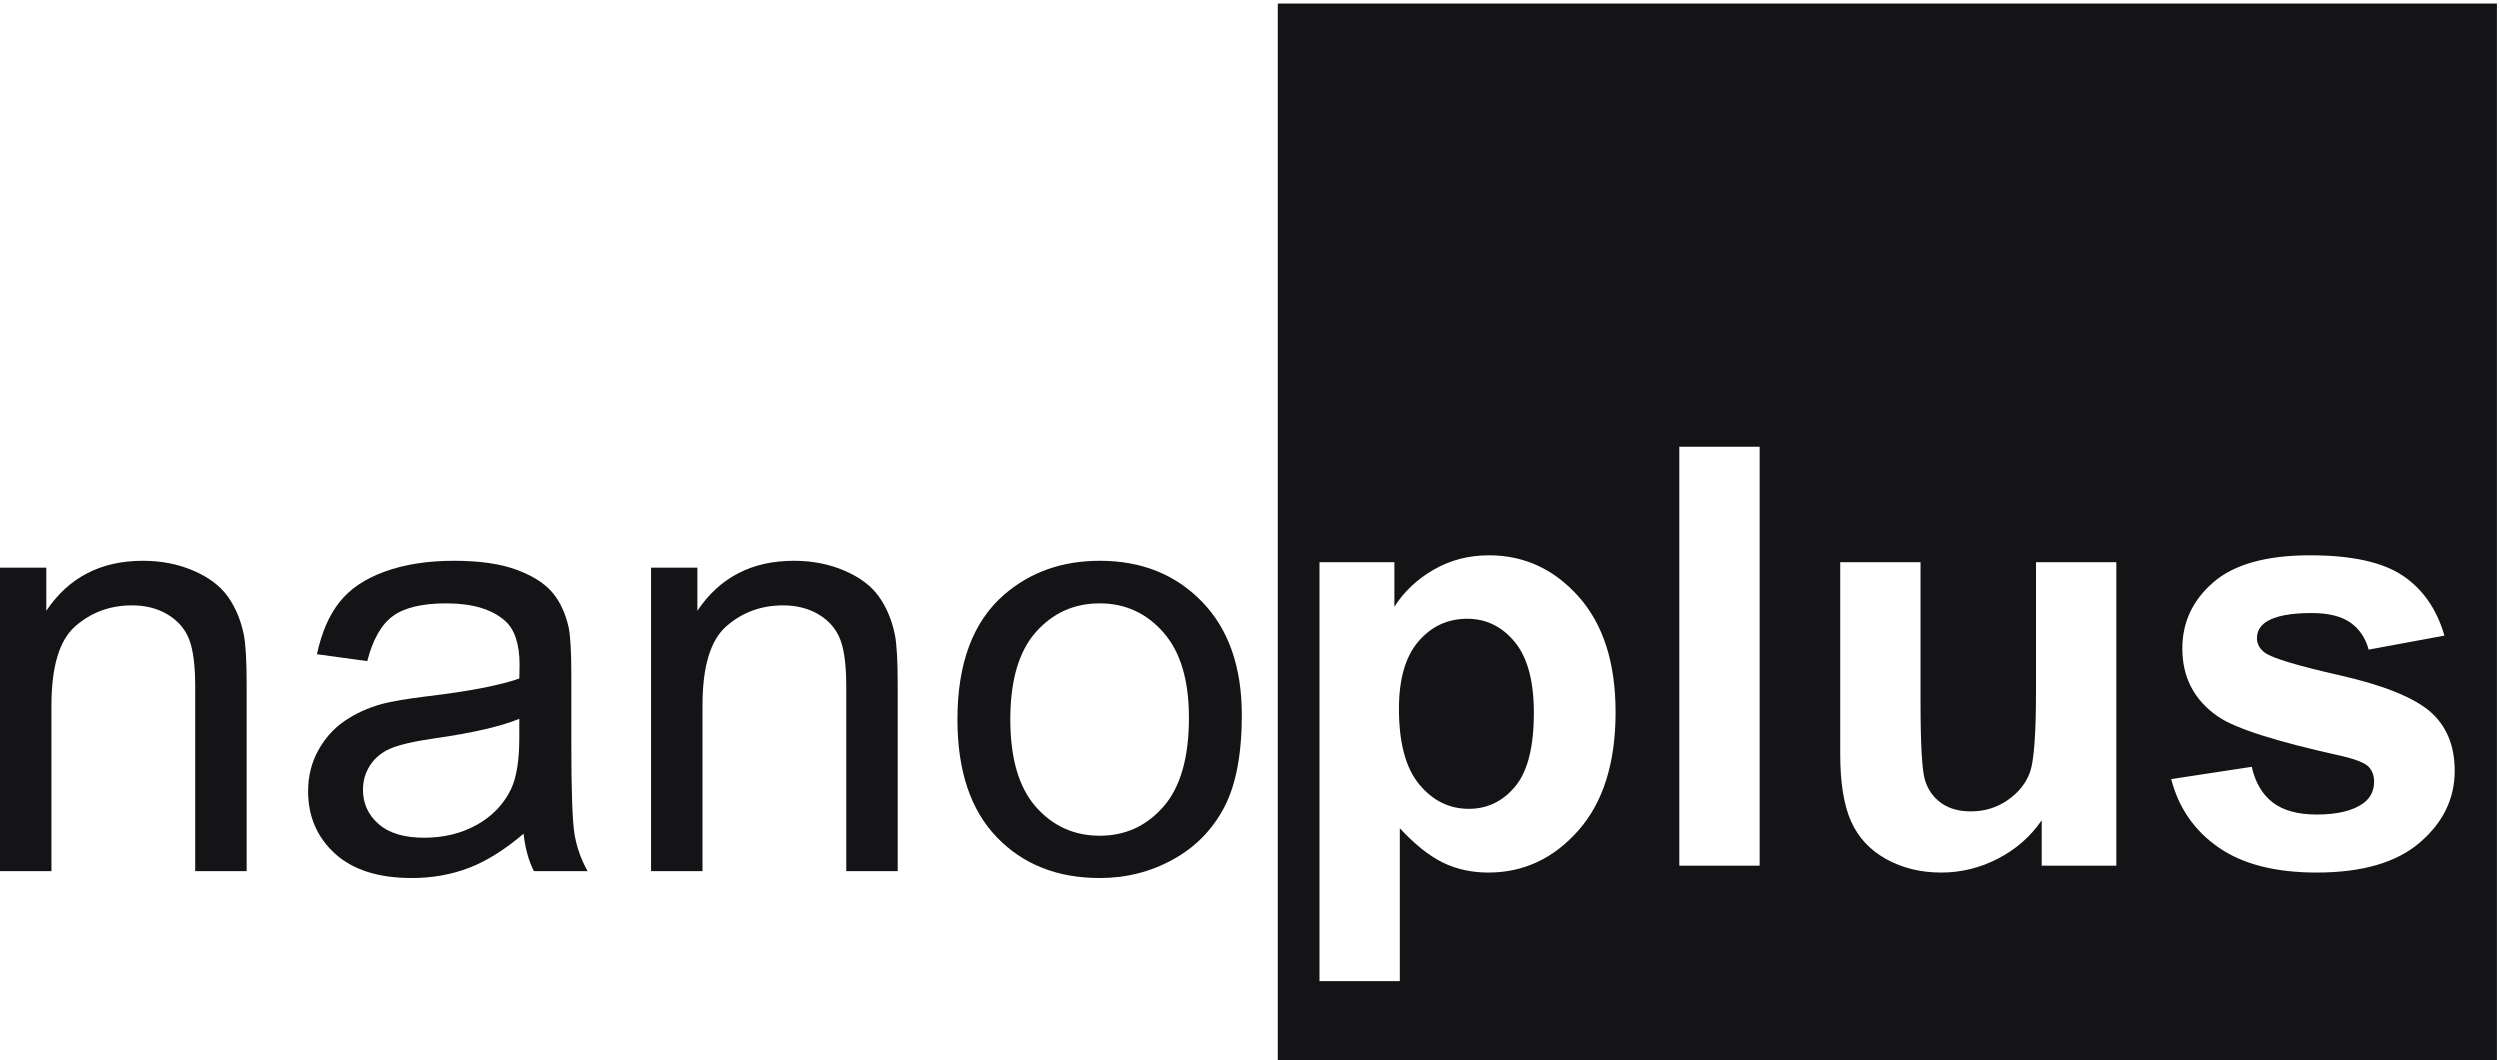 <?xml version="1.0" encoding="UTF-8"?>
<svg xmlns="http://www.w3.org/2000/svg" xmlns:xlink="http://www.w3.org/1999/xlink" width="599pt" height="254pt" viewBox="0 0 599 254" version="1.1">
<defs>
<clipPath id="clip1">
  <path d="M 306 0.84 L 598.262 0.84 L 598.262 254 L 306 254 Z M 306 0.84 "/>
</clipPath>
</defs>
<g id="surface1">
<path style=" stroke:none;fill-rule:nonzero;fill:rgb(8.003%,7.631%,8.484%);fill-opacity:1;" d="M 0 208.73 L 0 136.008 L 11.094 136.008 L 11.094 146.348 C 16.434 138.359 24.148 134.363 34.238 134.363 C 38.621 134.363 42.652 135.148 46.324 136.727 C 50 138.301 52.75 140.367 54.578 142.922 C 56.402 145.48 57.68 148.516 58.41 152.031 C 58.867 154.312 59.098 158.309 59.098 164.016 L 59.098 208.73 L 46.77 208.73 L 46.77 164.492 C 46.77 159.473 46.293 155.719 45.332 153.227 C 44.375 150.738 42.672 148.754 40.23 147.27 C 37.789 145.785 34.926 145.047 31.637 145.047 C 26.387 145.047 21.855 146.711 18.043 150.043 C 14.23 153.379 12.328 159.699 12.328 169.012 L 12.328 208.73 L 0 208.73 "/>
<path style=" stroke:none;fill-rule:nonzero;fill:rgb(8.003%,7.631%,8.484%);fill-opacity:1;" d="M 124.426 172.23 C 119.949 174.059 113.238 175.609 104.293 176.887 C 99.227 177.617 95.641 178.441 93.543 179.352 C 91.441 180.266 89.82 181.602 88.68 183.359 C 87.539 185.117 86.969 187.066 86.969 189.215 C 86.969 192.5 88.211 195.238 90.699 197.43 C 93.188 199.621 96.828 200.719 101.621 200.719 C 106.371 200.719 110.594 199.68 114.289 197.602 C 117.988 195.523 120.703 192.684 122.441 189.078 C 123.762 186.293 124.426 182.184 124.426 176.75 Z M 125.453 199.758 C 120.887 203.641 116.492 206.379 112.27 207.977 C 108.047 209.574 103.516 210.375 98.676 210.375 C 90.688 210.375 84.547 208.422 80.258 204.52 C 75.965 200.613 73.82 195.629 73.82 189.555 C 73.82 185.996 74.629 182.742 76.25 179.797 C 77.871 176.855 79.992 174.492 82.621 172.711 C 85.242 170.93 88.199 169.586 91.488 168.668 C 93.906 168.031 97.559 167.414 102.445 166.82 C 112.395 165.637 119.723 164.219 124.426 162.574 C 124.469 160.887 124.492 159.812 124.492 159.355 C 124.492 154.336 123.328 150.797 121.004 148.742 C 117.852 145.961 113.172 144.566 106.965 144.566 C 101.164 144.566 96.887 145.582 94.125 147.613 C 91.359 149.645 89.32 153.238 87.996 158.398 L 75.941 156.754 C 77.039 151.598 78.84 147.43 81.352 144.258 C 83.863 141.086 87.492 138.645 92.242 136.93 C 96.988 135.219 102.488 134.363 108.742 134.363 C 114.953 134.363 119.996 135.094 123.879 136.555 C 127.758 138.016 130.609 139.852 132.438 142.066 C 134.262 144.281 135.539 147.078 136.273 150.453 C 136.684 152.555 136.891 156.344 136.891 161.82 L 136.891 178.258 C 136.891 189.719 137.152 196.965 137.676 200 C 138.199 203.035 139.238 205.945 140.793 208.73 L 127.918 208.73 C 126.641 206.172 125.816 203.184 125.453 199.758 "/>
<path style=" stroke:none;fill-rule:nonzero;fill:rgb(8.003%,7.631%,8.484%);fill-opacity:1;" d="M 155.992 208.73 L 155.992 136.008 L 167.09 136.008 L 167.09 146.348 C 172.43 138.359 180.145 134.363 190.234 134.363 C 194.617 134.363 198.645 135.148 202.32 136.727 C 205.992 138.301 208.746 140.367 210.57 142.922 C 212.398 145.48 213.676 148.516 214.406 152.031 C 214.863 154.312 215.09 158.309 215.09 164.016 L 215.09 208.73 L 202.766 208.73 L 202.766 164.492 C 202.766 159.473 202.285 155.719 201.328 153.227 C 200.367 150.738 198.668 148.754 196.227 147.27 C 193.781 145.785 190.918 145.047 187.633 145.047 C 182.383 145.047 177.848 146.711 174.039 150.043 C 170.227 153.379 168.32 159.699 168.32 169.012 L 168.32 208.73 L 155.992 208.73 "/>
<path style=" stroke:none;fill-rule:nonzero;fill:rgb(8.003%,7.631%,8.484%);fill-opacity:1;" d="M 242.07 172.367 C 242.07 181.68 244.102 188.656 248.164 193.289 C 252.23 197.922 257.344 200.238 263.508 200.238 C 269.621 200.238 274.711 197.91 278.777 193.254 C 282.84 188.598 284.871 181.5 284.871 171.957 C 284.871 162.965 282.828 156.148 278.742 151.516 C 274.656 146.883 269.574 144.566 263.508 144.566 C 257.344 144.566 252.23 146.871 248.164 151.48 C 244.102 156.094 242.07 163.055 242.07 172.367 Z M 229.402 172.367 C 229.402 158.902 233.145 148.926 240.633 142.441 C 246.887 137.059 254.512 134.363 263.508 134.363 C 273.504 134.363 281.676 137.637 288.02 144.188 C 294.367 150.738 297.539 159.793 297.539 171.34 C 297.539 180.699 296.137 188.062 293.328 193.426 C 290.52 198.789 286.434 202.957 281.07 205.922 C 275.703 208.891 269.852 210.375 263.508 210.375 C 253.324 210.375 245.094 207.109 238.82 200.582 C 232.539 194.055 229.402 184.648 229.402 172.367 "/>
<path style=" stroke:none;fill-rule:nonzero;fill:rgb(8.003%,7.631%,8.484%);fill-opacity:1;" d="M 351.555 148.254 C 346.852 148.254 342.949 150.07 339.844 153.699 C 336.738 157.328 335.188 162.703 335.188 169.824 C 335.188 177.996 336.809 184.035 340.051 187.938 C 343.289 191.84 347.238 193.793 351.898 193.793 C 356.371 193.793 360.09 192 363.059 188.418 C 366.027 184.832 367.512 178.957 367.512 170.781 C 367.512 163.16 365.98 157.496 362.922 153.801 C 359.863 150.102 356.074 148.254 351.555 148.254 "/>
<g clip-path="url(#clip1)" clip-rule="nonzero">
<path style=" stroke:none;fill-rule:nonzero;fill:rgb(8.003%,7.631%,8.484%);fill-opacity:1;" d="M 579.793 201.871 C 574.223 206.664 565.984 209.062 555.074 209.062 C 545.164 209.062 537.324 207.055 531.551 203.035 C 525.773 199.02 521.996 193.562 520.219 186.668 L 539.527 183.727 C 540.352 187.469 542.016 190.312 544.527 192.254 C 547.035 194.191 550.555 195.16 555.074 195.16 C 560.047 195.16 563.793 194.25 566.305 192.422 C 567.992 191.145 568.836 189.434 568.836 187.285 C 568.836 185.824 568.379 184.617 567.469 183.656 C 566.508 182.746 564.363 181.902 561.031 181.125 C 545.508 177.699 535.668 174.574 531.516 171.742 C 525.766 167.816 522.887 162.359 522.887 155.375 C 522.887 149.074 525.375 143.781 530.352 139.488 C 535.328 135.199 543.043 133.051 553.496 133.051 C 563.449 133.051 570.844 134.672 575.684 137.914 C 580.523 141.156 583.855 145.949 585.684 152.293 L 567.535 155.648 C 566.758 152.82 565.285 150.652 563.117 149.145 C 560.949 147.637 557.855 146.883 553.84 146.883 C 548.773 146.883 545.145 147.594 542.953 149.008 C 541.488 150.012 540.762 151.312 540.762 152.91 C 540.762 154.281 541.398 155.445 542.68 156.402 C 544.41 157.68 550.406 159.484 560.652 161.812 C 570.902 164.141 578.059 166.996 582.121 170.371 C 586.137 173.797 588.148 178.566 588.148 184.684 C 588.148 191.352 585.363 197.078 579.793 201.871 Z M 507.07 207.418 L 489.195 207.418 L 489.195 196.531 C 486.547 200.41 483.066 203.473 478.754 205.707 C 474.438 207.945 469.887 209.062 465.094 209.062 C 460.207 209.062 455.824 207.988 451.945 205.844 C 448.062 203.699 445.254 200.688 443.52 196.805 C 441.785 192.926 440.918 187.562 440.918 180.715 L 440.918 134.695 L 460.16 134.695 L 460.16 168.113 C 460.16 178.34 460.516 184.605 461.223 186.91 C 461.93 189.215 463.219 191.043 465.094 192.391 C 466.965 193.734 469.336 194.406 472.215 194.406 C 475.5 194.406 478.445 193.508 481.047 191.703 C 483.648 189.898 485.43 187.664 486.391 184.992 C 487.348 182.32 487.828 175.781 487.828 165.375 L 487.828 134.695 L 507.07 134.695 Z M 421.609 207.418 L 402.363 207.418 L 402.363 107.031 L 421.609 107.031 Z M 378.191 198.965 C 372.258 205.695 365.066 209.062 356.621 209.062 C 352.605 209.062 348.965 208.266 345.699 206.664 C 342.434 205.07 339 202.332 335.395 198.449 L 335.395 235.086 L 316.152 235.086 L 316.152 134.695 L 334.094 134.695 L 334.094 145.379 C 336.422 141.727 339.57 138.758 343.543 136.477 C 347.516 134.191 351.918 133.051 356.758 133.051 C 365.203 133.051 372.371 136.363 378.262 142.98 C 384.148 149.602 387.094 158.824 387.094 170.645 C 387.094 182.789 384.125 192.23 378.191 198.965 Z M 306.156 0.84 L 306.156 254 L 598.262 254 L 598.262 0.84 L 306.156 0.84 "/>
</g>
</g>
</svg>
